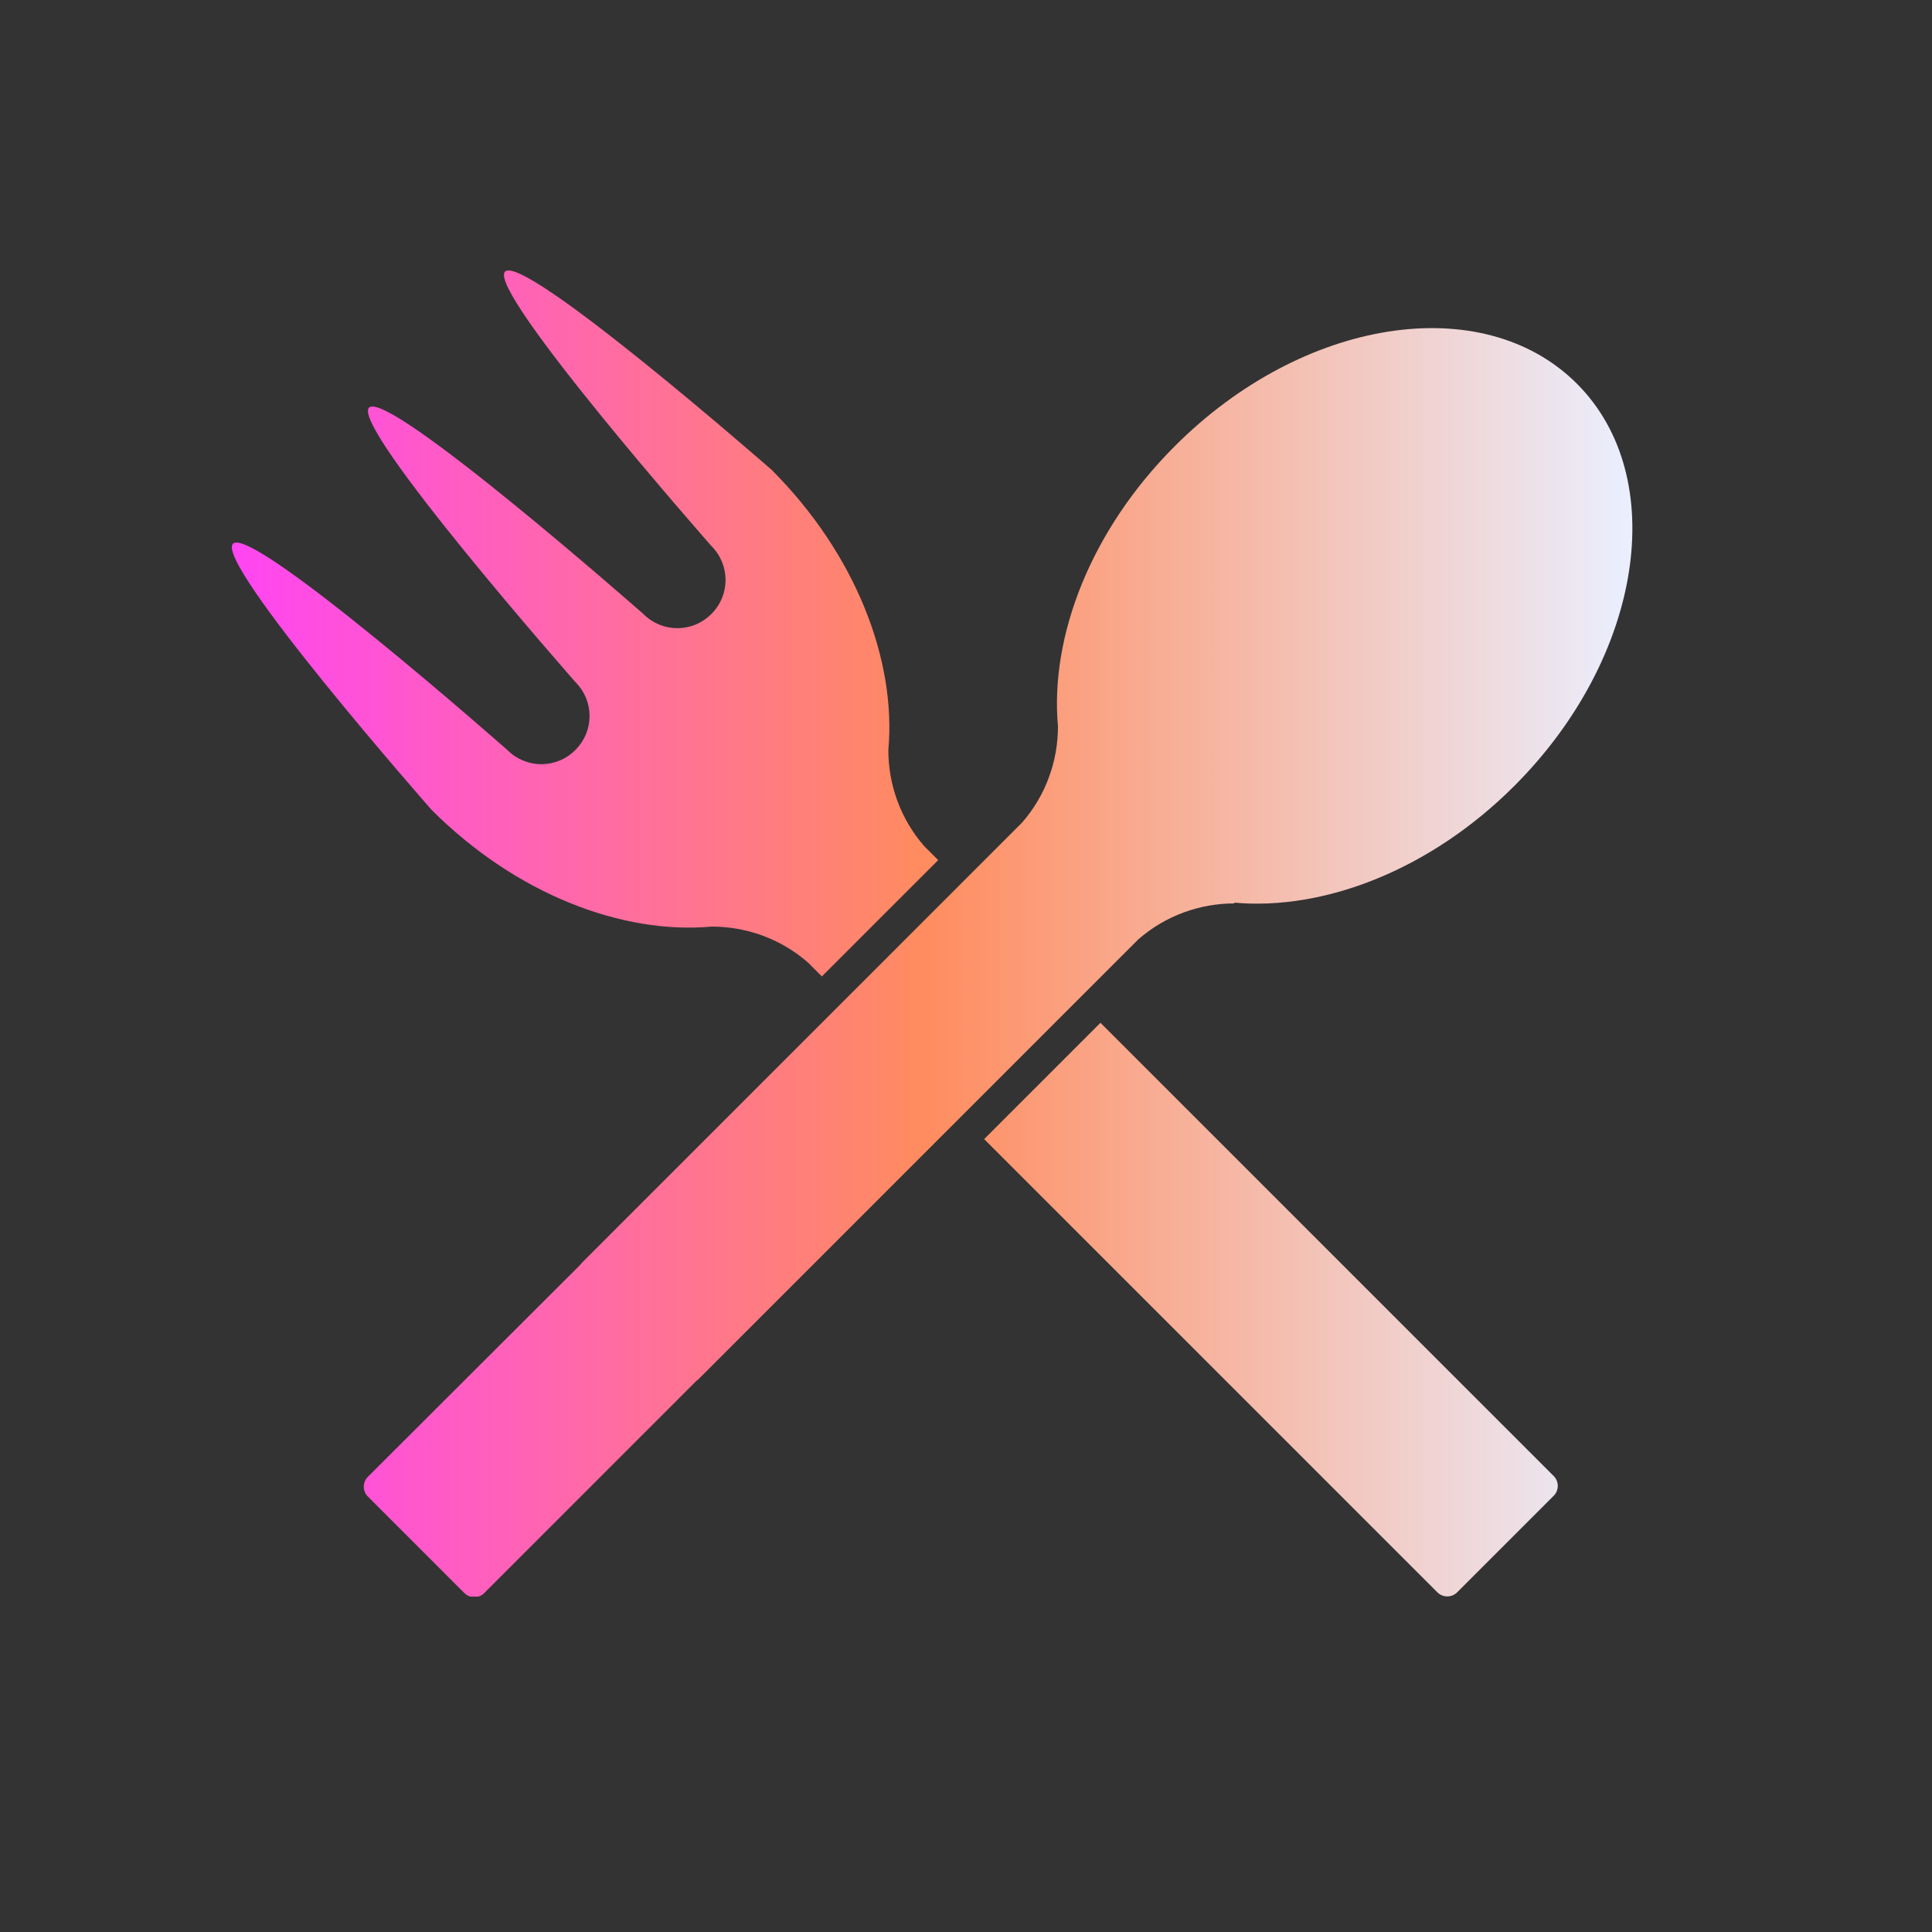 <svg width="50" height="50" viewBox="0 0 50 50" fill="none" xmlns="http://www.w3.org/2000/svg">
<rect x="0" y="0" width="50" height="50" fill="#333333" stroke="none"/>
<g clip-path="url(#clip0_5174_61005)">
<path d="M18.42 23.98C19.31 23.98 20.2 24.29 20.91 24.91L21.27 25.27L24.28 22.26L23.92 21.9C23.3 21.19 22.99 20.3 22.99 19.41C23.2 17.09 22.15 14.34 19.97 12.16C19.97 12.16 13.55 6.54 13.07 7.03C12.59 7.52 18.41 14.13 18.41 14.13C18.9 14.62 18.9 15.4 18.41 15.89C17.92 16.38 17.14 16.38 16.65 15.89C16.65 15.89 10.03 10.06 9.55 10.55C9.07 11.04 14.89 17.65 14.89 17.65C15.38 18.14 15.38 18.92 14.89 19.41C14.4 19.9 13.62 19.9 13.13 19.41C13.13 19.41 6.52 13.58 6.03 14.07C5.54 14.56 11.17 20.96 11.17 20.96C13.35 23.14 16.1 24.19 18.42 23.98Z" fill="url(#paint0_linear_5174_61005)"/>
<path d="M37.5 35.49L28.48 26.47L25.47 29.48L37.2 41.21C37.34 41.35 37.57 41.35 37.71 41.21L40.21 38.71C40.35 38.57 40.35 38.34 40.21 38.2L37.49 35.48L37.5 35.49Z" fill="url(#paint1_linear_5174_61005)"/>
<path d="M31.94 23.36C34.26 23.57 37.01 22.52 39.19 20.34C42.51 17.02 43.24 12.36 40.81 9.93C38.38 7.5 33.72 8.22 30.4 11.55C28.22 13.73 27.17 16.48 27.38 18.8C27.38 19.69 27.07 20.58 26.45 21.29L15.05 32.69C15.05 32.69 15.03 32.71 15.02 32.73L9.52 38.22C9.38 38.36 9.38 38.59 9.52 38.73L12.02 41.23C12.16 41.37 12.39 41.37 12.53 41.23L18.03 35.73C18.03 35.73 18.05 35.72 18.06 35.71L29.46 24.31C30.17 23.69 31.06 23.38 31.95 23.38L31.94 23.36Z" fill="url(#paint2_linear_5174_61005)"/>
</g>
<defs>
<linearGradient id="paint0_linear_5174_61005" x1="6" y1="24.167" x2="42.246" y2="24.167" gradientUnits="userSpaceOnUse">
<stop stop-color="#FF45F3"/>
<stop offset="0.495" stop-color="#FF8C5F"/>
<stop offset="1" stop-color="#EAEFFF"/>
</linearGradient>
<linearGradient id="paint1_linear_5174_61005" x1="6" y1="24.167" x2="42.246" y2="24.167" gradientUnits="userSpaceOnUse">
<stop stop-color="#FF45F3"/>
<stop offset="0.495" stop-color="#FF8C5F"/>
<stop offset="1" stop-color="#EAEFFF"/>
</linearGradient>
<linearGradient id="paint2_linear_5174_61005" x1="6" y1="24.167" x2="42.246" y2="24.167" gradientUnits="userSpaceOnUse">
<stop stop-color="#FF45F3"/>
<stop offset="0.495" stop-color="#FF8C5F"/>
<stop offset="1" stop-color="#EAEFFF"/>
</linearGradient>
<clipPath id="clip0_5174_61005">
<rect width="36.25" height="34.32" fill="white" transform="translate(6 7)"/>
</clipPath>
</defs>
</svg>
